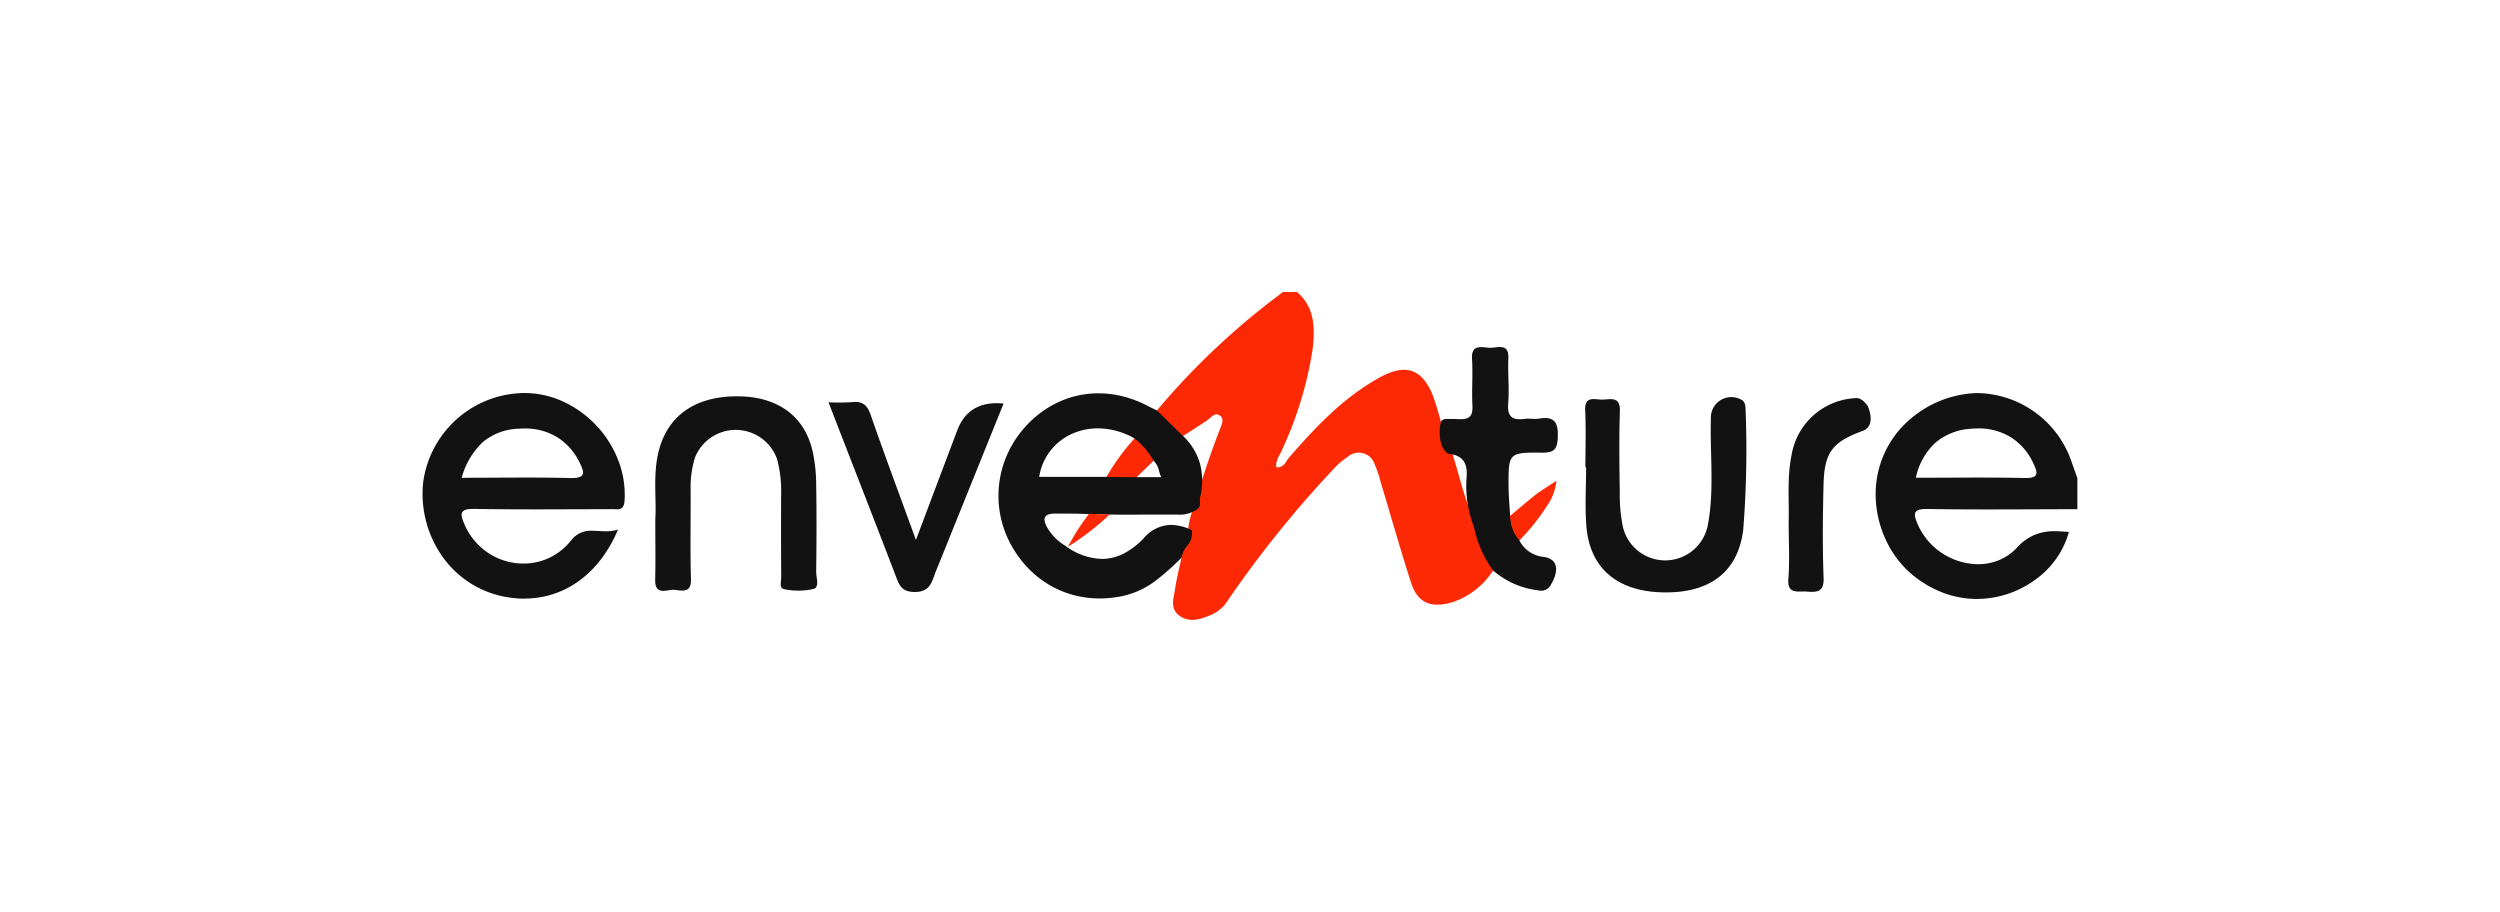 <svg xmlns="http://www.w3.org/2000/svg" width="244" height="89" viewBox="0 0 244 89">
  <g id="Group_49509" data-name="Group 49509" transform="translate(-228 -722)">
    <rect id="Rectangle_7946" data-name="Rectangle 7946" width="244" height="89" transform="translate(228 722)" fill="none"/>
    <g id="wvy740.tif" transform="translate(269.244 750.5)">
      <path id="Path_48924" data-name="Path 48924" d="M244.164,27.293a7.6,7.6,0,0,1-4.056,3.129c-2.072.573-3.323.037-3.971-1.974-1.043-3.245-1.974-6.527-2.955-9.793a11.223,11.223,0,0,0-.59-1.738,1.625,1.625,0,0,0-2.652-.682,6.629,6.629,0,0,0-1.285,1.084,108.376,108.376,0,0,0-10.362,12.857,3.587,3.587,0,0,1-1.605,1.435c-1,.412-2.052.828-3.075.147-1.091-.726-.6-1.82-.47-2.778.14-.988.4-1.963.607-2.945-.44-1.067.784-1.752.641-2.751a8.644,8.644,0,0,1,.457-1.919c.16-.453.256-.924.378-1.387.753-2.168,1.435-4.363,2.284-6.5.16-.4.419-.948.031-1.265-.528-.426-.907.167-1.3.436-.77.528-2.352,1.53-2.352,1.53s-2.134-1.23-2.543-2.5A71.788,71.788,0,0,1,223.658.12h1.36c1.772,1.517,1.752,3.562,1.527,5.573a36.374,36.374,0,0,1-3.03,9.922c-.208.494-.6.937-.515,1.605.743.082.913-.562,1.237-.934,2.594-2.979,5.27-5.839,8.808-7.8,2.44-1.346,4.043-.992,5.15,1.524a24.875,24.875,0,0,1,.927,3.04c1.111.648.307,1.991,1.04,2.775.767,2.355,1.23,4.809,2.393,7.032.286,1.565,1.541,2.788,1.6,4.435Z" transform="translate(-139.676 -0.12)" fill="#fd2905"/>
      <path id="Exclusion_8" data-name="Exclusion 8" d="M9.889,20.092a9.359,9.359,0,0,1-3.018-.5,10.494,10.494,0,0,1-2.992-1.622A9.492,9.492,0,0,1,1.8,15.758,10.4,10.4,0,0,1,.489,13.032,10.531,10.531,0,0,1,0,10.049,9.6,9.6,0,0,1,3.65,2.311,10.463,10.463,0,0,1,9.1.05,8.116,8.116,0,0,1,10,0a9.873,9.873,0,0,1,9.022,6.433l.332.936.166.468.166.469v3.026l0,0c-1.429,0-2.926.007-4.128.012-1.327.005-2.979.012-4.545.012-2.293,0-4.183-.014-5.944-.044h-.1c-.6,0-.93.092-1.065.3-.158.241-.045.621.2,1.2A6.529,6.529,0,0,0,9.99,16.7a5.324,5.324,0,0,0,2.033-.39,4.984,4.984,0,0,0,1.761-1.221A4.915,4.915,0,0,1,15.6,13.8a5.1,5.1,0,0,1,1.909-.32c.465,0,.943.04,1.349.078a8.5,8.5,0,0,1-3.236,4.622A9.688,9.688,0,0,1,9.889,20.092ZM9.942,8.244c1.828,0,3.29.014,4.6.044h.117c.537,0,.845-.089.966-.281.146-.232.028-.586-.242-1.158a5.882,5.882,0,0,0-2.167-2.523,5.955,5.955,0,0,0-3.231-.877,7.953,7.953,0,0,0-.809.042,5.82,5.82,0,0,0-3.4,1.4A6.51,6.51,0,0,0,3.92,8.26h.092c1.011,0,2.075,0,2.93-.008h.366C8.173,8.248,9.067,8.244,9.942,8.244Z" transform="translate(141.822 9.866)" fill="#121212"/>
      <path id="Exclusion_7" data-name="Exclusion 7" d="M9.939,20.069a10.349,10.349,0,0,1-2.471-.308,9.659,9.659,0,0,1-5.685-4.022A10.658,10.658,0,0,1,.053,8.744,10.058,10.058,0,0,1,9.53.011C9.666,0,9.809,0,9.955,0A9.055,9.055,0,0,1,13.79.865a10.5,10.5,0,0,1,5.3,5.676,9.287,9.287,0,0,1,.623,3.965c-.051.778-.407.843-.737.843-.08,0-.165-.005-.243-.01h-.059c-.054,0-.115-.005-.174-.005h-.028l-2.995.01h-.329c-1.351.005-2.747.011-4.118.011-2.322,0-4.221-.015-5.975-.045h-.1c-.6,0-.933.092-1.07.3-.162.248-.04.65.209,1.221a6.346,6.346,0,0,0,2.4,2.831,6.21,6.21,0,0,0,3.346.981,5.892,5.892,0,0,0,2.515-.554A6.024,6.024,0,0,0,14.5,14.381a2.364,2.364,0,0,1,2.052-.937c.2,0,.4.011.614.023l.036,0h.016c.2.011.441.025.681.025a3.632,3.632,0,0,0,1.174-.168l0,0a13.117,13.117,0,0,1-1.651,2.891,10.389,10.389,0,0,1-2.142,2.111,9,9,0,0,1-5.348,1.735Zm.085-11.82c1.706,0,3.1.016,4.4.049h.137c.58,0,.909-.1,1.037-.3.154-.25.013-.641-.283-1.234a5.935,5.935,0,0,0-2.18-2.455,6,6,0,0,0-3.2-.848c-.185,0-.374.007-.562.02A5.754,5.754,0,0,0,5.906,4.764,7.417,7.417,0,0,0,3.818,8.271h.121c1.051,0,2.1-.005,3.026-.011H7.23C8.149,8.254,9.1,8.25,10.024,8.25Z" transform="translate(0 9.86)" fill="#121212"/>
      <path id="Exclusion_6" data-name="Exclusion 6" d="M9.886,20.021h0a9.858,9.858,0,0,1-2.579-.338,9.474,9.474,0,0,1-2.355-.992,9.708,9.708,0,0,1-2.036-1.608A10.614,10.614,0,0,1,1.29,14.9,10,10,0,0,1,.172,11.84a9.93,9.93,0,0,1,.84-6.2,10.267,10.267,0,0,1,1.894-2.68A9.9,9.9,0,0,1,6.1.748,9.254,9.254,0,0,1,9.762,0a9.814,9.814,0,0,1,2.416.306,10.924,10.924,0,0,1,2.394.926c.179.094.366.184.546.271l.023.011.076.036.261.127c.784.771,1.6,1.567,2.41,2.366A6.021,6.021,0,0,1,19.653,6.8a6.731,6.731,0,0,1,.057,3.259H19.7a1.464,1.464,0,0,0-.034.471c.011.316.022.64-.355.847a2.973,2.973,0,0,1-1.855.458H16.9l-.49,0-.487,0h-.355c-.852,0-1.733.007-2.6.007-.992,0-1.835,0-2.578-.011a7.968,7.968,0,0,0-.971-.044H9.217l-.262,0-.262,0c-.746-.041-1.493-.046-2.124-.046l-.736,0H5.506c-.509,0-.819.109-.945.327s-.061.573.216,1.058a4.986,4.986,0,0,0,1.754,1.755,6.267,6.267,0,0,0,3.554,1.282,4.739,4.739,0,0,0,2.108-.507,7.313,7.313,0,0,0,2-1.526,3.564,3.564,0,0,1,2.644-1.29,4.945,4.945,0,0,1,2.023.505,1.809,1.809,0,0,1-.47,1.571,2.347,2.347,0,0,0-.515,1.113l-.012.012-.01.01a23.857,23.857,0,0,1-2.538,2.257A8.263,8.263,0,0,1,12.2,19.766,10.846,10.846,0,0,1,9.886,20.021Zm5.238-13.46h0l-.167.164c-.453.442-.979.956-1.5,1.456h2.422c-.084-.2-.144-.391-.2-.575l0-.011a2.055,2.055,0,0,0-.553-1.034ZM9.71,3.421A6.227,6.227,0,0,0,7.7,3.747a5.681,5.681,0,0,0-1.724.939,5.525,5.525,0,0,0-2,3.471h6.561A10.414,10.414,0,0,0,12.2,6.485,6.321,6.321,0,0,0,13.277,4.4,7.248,7.248,0,0,0,9.71,3.421Z" transform="translate(56.205 9.888)" fill="#121212"/>
      <path id="Path_48928" data-name="Path 48928" d="M67.682,41.941c.133-2-.273-4.428.382-6.8.937-3.391,3.681-5.212,7.775-5.154,3.838.055,6.432,1.96,7.2,5.382a15.633,15.633,0,0,1,.344,3.163c.048,2.856.037,5.716,0,8.572-.007.579.354,1.5-.259,1.684a6.749,6.749,0,0,1-2.839.027c-.549-.085-.31-.76-.314-1.173q-.031-4.121-.007-8.238a11.749,11.749,0,0,0-.412-3.327,4.28,4.28,0,0,0-7.993-.126,9.73,9.73,0,0,0-.429,3.149c.017,2.914-.051,5.829.031,8.743.038,1.353-.845,1.121-1.561,1.033s-1.97.671-1.929-1c.044-1.847.01-3.7.01-5.941Z" transform="translate(-44.968 -19.806)" fill="#121212"/>
      <path id="Path_48929" data-name="Path 48929" d="M333.983,37.112c0-1.847.068-3.7-.02-5.542-.075-1.5.961-1.05,1.7-1.067.781-.02,1.735-.341,1.687,1.108-.085,2.628-.051,5.263-.01,7.894a15.979,15.979,0,0,0,.286,3.334,4.237,4.237,0,0,0,8.32-.164c.637-3.439.181-6.926.286-10.389a1.993,1.993,0,0,1,3-1.755c.4.191.382.832.382.832a99.119,99.119,0,0,1-.232,11.909c-.545,4.1-3.3,6.163-7.915,6.043-4.411-.112-7.073-2.389-7.39-6.49-.146-1.892-.024-3.8-.024-5.706h-.075Z" transform="translate(-220.493 -20.001)" fill="#121212"/>
      <path id="Path_48930" data-name="Path 48930" d="M297.948,37.679a10.586,10.586,0,0,1-1.871-4.244,10.946,10.946,0,0,1-.719-4.888c.109-1.323-.372-2.124-1.776-2.239-1.21-.733-.835-3.21-.642-3.257s-.232-.219,1.671-.134c1.077.048,1.363-.341,1.312-1.35-.075-1.507.058-3.02-.038-4.523-.092-1.459.91-1.142,1.677-1.094s1.943-.559,1.871,1.067c-.065,1.449.106,2.914-.017,4.356-.112,1.34.44,1.68,1.64,1.513.443-.061.913.055,1.353-.02,1.534-.266,1.905.378,1.847,1.83-.048,1.176-.365,1.5-1.541,1.49-3.269-.027-3.282.024-3.262,3.334.007.948.1,1.892.15,2.839a3.2,3.2,0,0,1,.907,2.4,2.973,2.973,0,0,0,2.417,1.605c2.12.382.7,2.628.7,2.628a1.083,1.083,0,0,1-1.278.634,8.157,8.157,0,0,1-4.407-1.939Z" transform="translate(-193.46 -10.507)" fill="#121212"/>
      <path id="Path_48931" data-name="Path 48931" d="M125.832,45.064c1.432-3.8,2.73-7.243,4.029-10.686q1.121-2.965,4.527-2.628Q131.3,39.4,128.238,47c-.208.518-.433,1.033-.617,1.558-.327.931-.661,1.609-1.963,1.582-1.234-.024-1.459-.682-1.789-1.544-2.137-5.576-4.308-11.139-6.568-16.968a21.828,21.828,0,0,0,2.287-.014c1.012-.116,1.486.259,1.824,1.23,1.374,3.957,2.843,7.881,4.424,12.22Z" transform="translate(-77.683 -20.864)" fill="#121212"/>
      <path id="Path_48932" data-name="Path 48932" d="M392.151,42.732c.085-2.018-.187-4.37.293-6.7a6.648,6.648,0,0,1,6.326-5.535c.61-.017,1.111.784,1.111.784s.886,1.905-.494,2.413c-2.966,1.091-3.753,2.076-3.828,5.287-.072,3.017-.106,6.04.007,9.053.051,1.353-.579,1.432-1.6,1.346-.893-.072-1.974.344-1.837-1.3.136-1.667.031-3.351.031-5.355Z" transform="translate(-258.827 -20.141)" fill="#121212"/>
      <path id="Path_48933" data-name="Path 48933" d="M313.387,61.635a3.735,3.735,0,0,1-.907-2.4c.808-.675,1.609-1.36,2.43-2.021.4-.317.83-.58,2.094-1.4a5.231,5.231,0,0,1-.922,2.444,20.486,20.486,0,0,1-2.693,3.368Z" transform="translate(-206.336 -37.387)" fill="#fd2905"/>
      <path id="Path_48941" data-name="Path 48941" d="M196.89,45.8a21.7,21.7,0,0,1,2.737-3.756,7.119,7.119,0,0,1,1.851,2.161l-1.663,1.619s-1.946-.017-2.921-.024Z" transform="translate(-130.145 -27.751)" fill="#fd2905"/>
      <path id="Path_48942" data-name="Path 48942" d="M186.145,66a21.329,21.329,0,0,1,2.074-3.234s1.42.09,1.993.09A26.321,26.321,0,0,1,186.141,66Z" transform="translate(-123.158 -41.133)" fill="#fd2905"/>
    </g>
  </g>
</svg>
